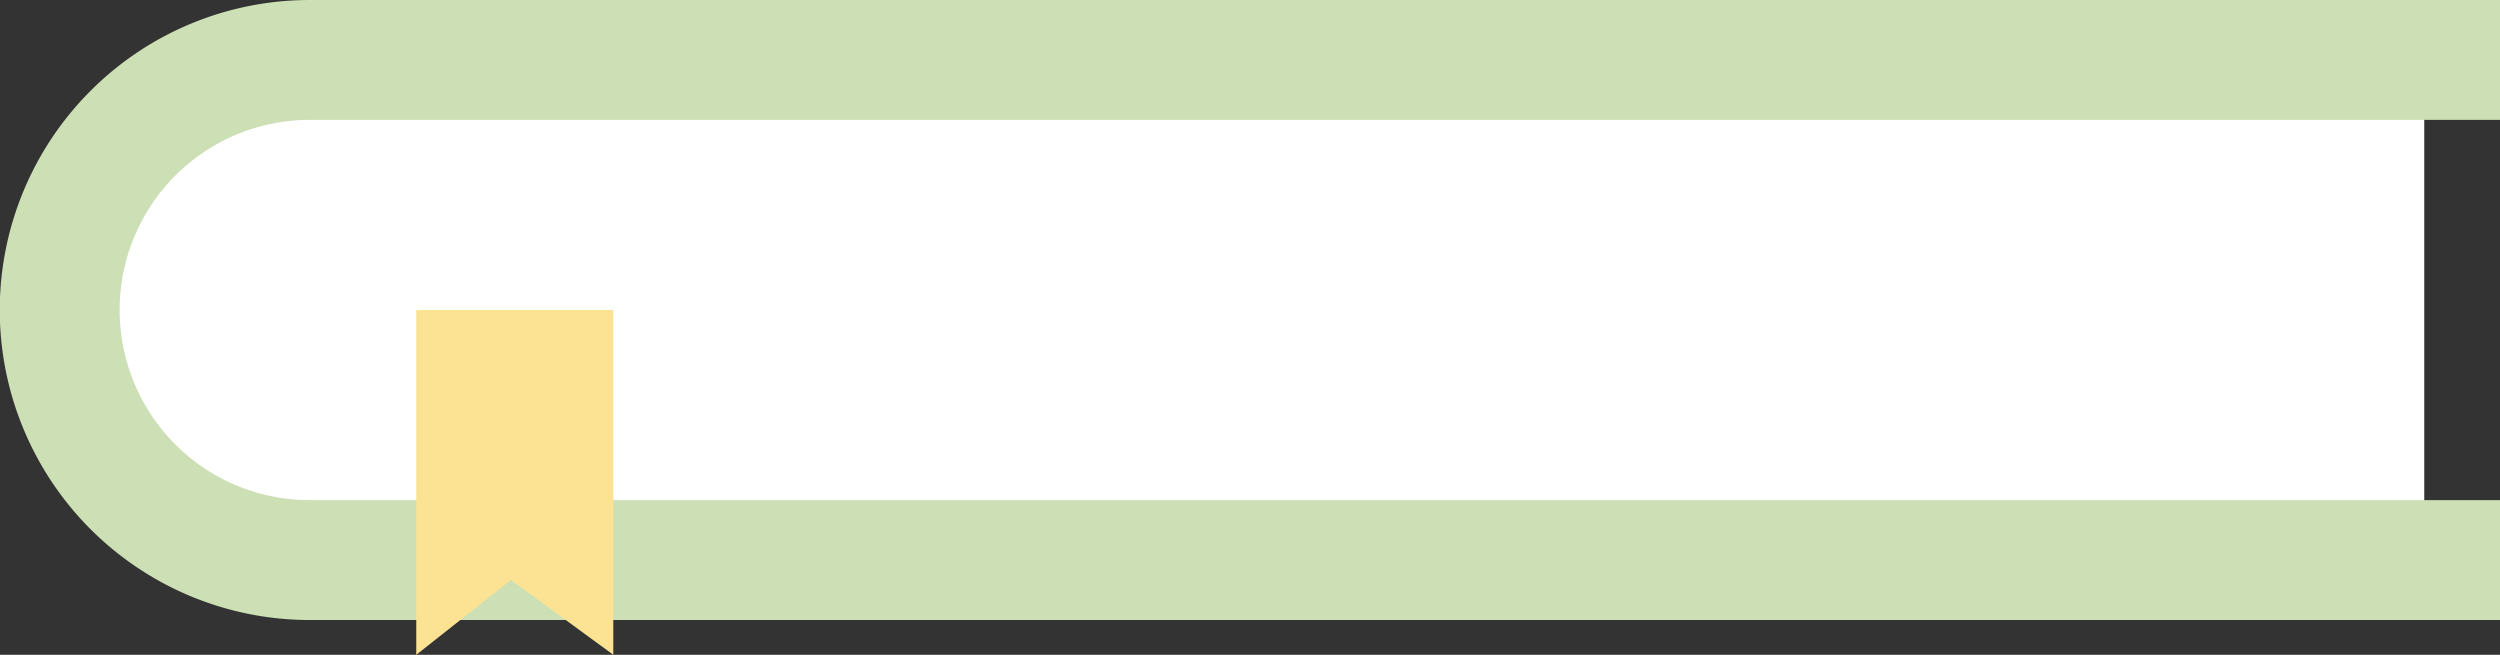 <svg xmlns="http://www.w3.org/2000/svg" viewBox="0 0 427.73 112.03" width="100%" style="vertical-align: middle; max-width: 100%; width: 100%;"><rect x="0" y="0" width="427.73" height="112.03" fill="#333333" stroke="none"/><g><g><path d="M414.77,95.83H51.71C28.82,95.83,10.26,76.67,10.26,53h0c0-23.63,18.56-42.78,41.45-42.78H414.77Z" fill="rgb(255,255,255)"></path><path d="M427.73,106.08H53A53,53,0,0,1,53,0H427.73V20.51H53a32.53,32.53,0,0,0,0,65.06H427.73Z" fill="rgb(205,223,180)"></path><polygon points="104.93 112.03 87.43 99.23 71.22 112.03 71.22 53.04 104.93 53.04 104.93 112.03" fill="rgb(252,227,147)"></polygon></g></g></svg>